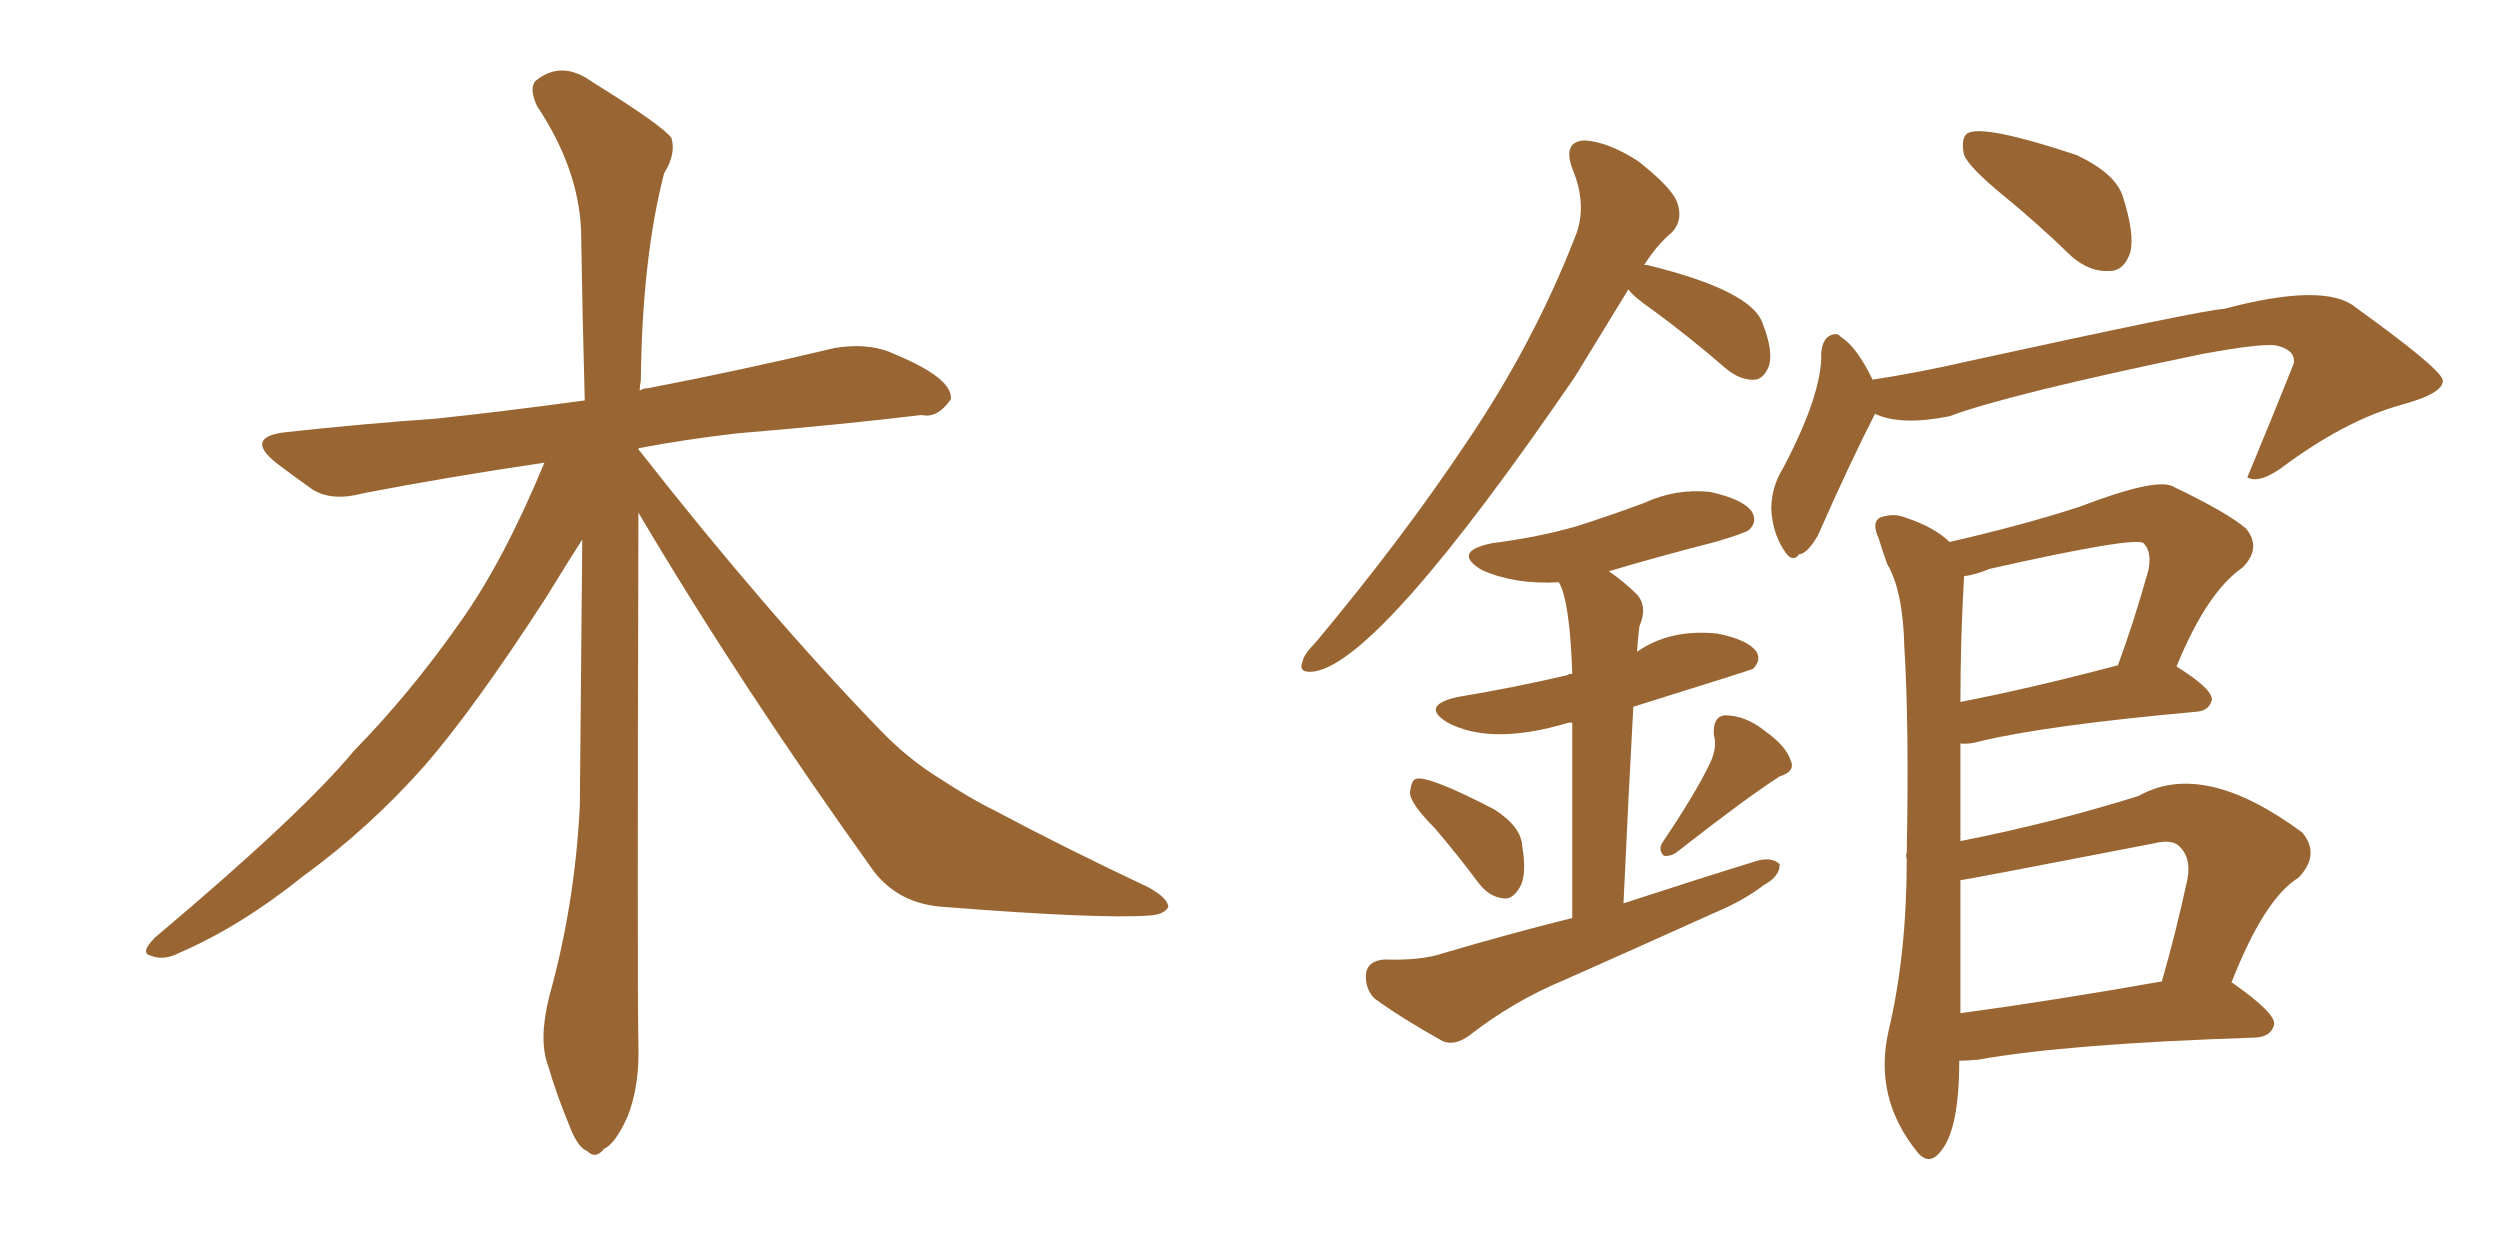 <svg xmlns="http://www.w3.org/2000/svg" xmlns:xlink="http://www.w3.org/1999/xlink" width="300" height="150"><path fill="#996633" padding="10" d="M76.61 61.52L76.61 61.52L76.61 61.52Q76.46 118.65 76.61 125.39L76.61 125.39Q76.76 130.37 75.29 134.03L75.29 134.03Q73.83 137.26 72.51 137.84L72.51 137.84Q71.48 139.16 70.46 138.13L70.46 138.13Q69.29 137.70 68.26 134.91L68.26 134.91Q66.80 131.40 65.77 127.88L65.77 127.88Q64.60 124.80 65.92 119.53L65.92 119.53Q68.99 108.54 69.58 96.68L69.58 96.68Q69.73 80.13 69.87 64.75L69.87 64.75Q68.26 67.24 65.48 71.78L65.48 71.78Q56.84 85.11 50.98 91.85L50.98 91.85Q44.38 99.32 36.33 105.18L36.33 105.18Q28.86 111.18 21.39 114.40L21.39 114.40Q19.63 115.28 18.16 114.70L18.16 114.70Q16.70 114.40 18.60 112.50L18.60 112.50Q36.18 97.71 42.48 90.09L42.48 90.09Q49.22 83.20 55.08 74.85L55.08 74.85Q60.35 67.53 65.33 55.52L65.33 55.52Q53.47 57.28 43.65 59.18L43.65 59.18Q39.84 60.21 37.50 58.74L37.50 58.74Q35.01 56.98 33.11 55.52L33.11 55.52Q29.30 52.44 34.28 51.86L34.28 51.86Q43.80 50.83 52.29 50.24L52.29 50.24Q60.50 49.37 70.17 48.05L70.17 48.05Q69.87 37.06 69.73 27.69L69.73 27.69Q69.43 20.21 64.45 12.74L64.45 12.74Q63.43 10.55 64.31 9.67L64.31 9.67Q67.38 7.18 71.04 9.81L71.04 9.81Q79.54 15.09 80.57 16.55L80.57 16.55Q81.15 18.46 79.69 20.80L79.69 20.80Q77.05 31.05 76.90 45.70L76.90 45.70Q76.76 46.29 76.76 46.88L76.76 46.88Q77.20 46.58 77.78 46.58L77.78 46.58Q89.21 44.38 100.20 41.75L100.20 41.75Q103.86 41.16 106.64 42.19L106.64 42.19Q109.42 43.36 110.45 43.95L110.45 43.95Q114.26 46.00 114.11 47.90L114.11 47.90Q112.50 50.24 110.60 49.80L110.60 49.80Q100.78 50.98 88.48 52.00L88.48 52.00Q82.18 52.73 76.76 53.76L76.76 53.76Q76.61 53.76 76.61 53.91L76.61 53.91Q91.99 73.54 105.62 87.60L105.62 87.60Q108.69 90.82 112.35 93.16L112.35 93.16Q116.89 96.09 119.09 97.12L119.09 97.12Q127.59 101.66 137.84 106.49L137.84 106.49Q140.19 107.81 140.19 108.84L140.19 108.84Q139.75 109.72 137.99 109.86L137.99 109.86Q131.98 110.30 113.38 108.84L113.38 108.84Q107.96 108.54 104.88 104.59L104.88 104.59Q88.92 82.32 76.61 61.52ZM240.38 23.44L240.38 23.44Q236.28 20.07 235.69 18.60L235.69 18.60Q235.25 16.55 236.13 15.97L236.13 15.97Q238.18 14.94 249.17 18.60L249.17 18.60Q253.86 20.80 254.74 23.58L254.74 23.58Q256.20 28.13 255.62 30.32L255.62 30.32Q254.88 32.52 253.13 32.52L253.13 32.52Q250.78 32.67 248.58 30.76L248.58 30.76Q244.34 26.66 240.38 23.44ZM225 49.66L225 49.66Q222.07 55.37 218.12 64.31L218.12 64.31Q216.80 66.50 215.92 66.50L215.92 66.50Q215.04 67.68 214.01 65.92L214.01 65.92Q212.70 63.87 212.55 61.08L212.55 61.08Q212.55 58.45 214.01 56.10L214.01 56.10Q218.70 47.17 218.55 42.33L218.55 42.33Q218.70 40.72 219.58 40.28L219.58 40.28Q220.46 39.84 220.90 40.43L220.90 40.43Q222.80 41.60 224.71 45.56L224.71 45.56Q230.42 44.68 236.13 43.36L236.13 43.36Q264.26 37.21 266.89 37.06L266.89 37.06Q279.05 33.84 282.71 36.91L282.71 36.91Q292.68 44.09 293.12 45.56L293.12 45.56Q293.41 47.17 287.99 48.63L287.99 48.63Q281.25 50.54 273.63 56.25L273.63 56.25Q271.29 57.86 269.97 57.42L269.97 57.42Q269.68 57.28 269.68 57.28L269.68 57.28Q272.61 50.24 275.24 43.65L275.24 43.65Q275.54 42.04 273.19 41.46L273.19 41.46Q271.44 41.16 264.26 42.48L264.26 42.48Q240.97 47.31 233.94 49.95L233.94 49.95Q228.08 51.12 225 49.66ZM235.11 127.29L235.11 127.29Q235.11 135.50 232.91 138.13L232.91 138.13Q231.45 140.04 229.98 138.13L229.98 138.13Q224.85 131.69 226.61 123.78L226.61 123.78Q228.81 114.55 228.81 103.13L228.81 103.13Q228.66 102.39 228.81 102.39L228.81 102.39Q229.10 86.87 228.52 77.64L228.52 77.64Q228.37 70.90 226.46 67.68L226.46 67.68Q225.88 66.06 225.44 64.60L225.44 64.60Q224.56 62.70 225.59 62.11L225.59 62.11Q227.20 61.52 228.66 62.11L228.66 62.11Q232.18 63.28 233.94 65.04L233.94 65.04Q242.87 62.99 249.61 60.79L249.61 60.79Q258.40 57.42 260.60 58.30L260.60 58.30Q267.33 61.52 269.53 63.43L269.53 63.43Q271.44 65.77 269.09 68.12L269.09 68.12Q264.84 71.04 261.18 79.98L261.18 79.98Q265.43 82.62 265.43 83.94L265.43 83.94Q265.14 85.25 263.67 85.40L263.67 85.40Q245.80 87.01 237.74 88.92L237.74 88.92Q236.28 89.36 235.25 89.21L235.25 89.21Q235.25 94.19 235.25 100.93L235.25 100.93Q246.39 98.73 256.64 95.51L256.64 95.51Q264.40 91.11 276.27 99.90L276.27 99.90Q278.47 102.54 275.83 105.32L275.83 105.32Q271.73 107.81 267.77 117.92L267.77 117.92Q267.92 117.92 268.07 118.07L268.07 118.07Q273.05 121.58 272.90 122.90L272.90 122.90Q272.61 124.37 270.70 124.51L270.70 124.51Q248.14 125.24 237.45 127.15L237.45 127.15Q236.13 127.29 235.11 127.29ZM235.25 121.58L235.25 121.58Q246.09 120.12 259.42 117.77L259.42 117.77Q261.04 112.21 262.50 105.47L262.50 105.47Q262.94 102.98 261.62 101.66L261.62 101.66Q260.74 100.63 258.40 101.22L258.40 101.22Q235.69 105.62 235.25 105.62L235.25 105.62Q235.25 113.67 235.25 121.58ZM235.25 84.23L235.25 84.23Q243.60 82.62 254.15 79.83L254.15 79.83Q256.05 74.71 257.81 68.41L257.81 68.41Q258.25 66.21 257.23 65.19L257.23 65.19Q256.35 64.31 238.77 68.26L238.77 68.26Q237.01 68.99 235.69 69.14L235.69 69.14Q235.25 76.76 235.25 84.23ZM195.41 34.72L195.41 34.72Q193.80 37.35 188.96 45.26L188.96 45.26Q165.67 79.25 157.76 80.57L157.76 80.57Q155.71 80.86 156.30 79.39L156.30 79.39Q156.45 78.52 157.91 77.05L157.91 77.05Q168.31 64.60 175.93 53.17L175.93 53.17Q183.98 41.31 188.96 28.56L188.96 28.56Q190.58 24.76 188.67 20.21L188.67 20.21Q187.50 16.99 190.14 16.85L190.14 16.85Q192.92 16.99 196.58 19.34L196.58 19.34Q200.68 22.56 201.27 24.32L201.27 24.32Q202.00 26.37 200.68 27.83L200.68 27.83Q198.78 29.44 197.31 31.79L197.31 31.79Q197.61 31.79 197.61 31.79L197.61 31.79Q210.21 34.86 211.52 38.82L211.52 38.82Q212.84 42.19 212.26 43.95L212.26 43.95Q211.67 45.41 210.64 45.56L210.64 45.56Q208.89 45.70 207.13 44.24L207.13 44.24Q202.73 40.43 198.34 37.21L198.34 37.21Q196.00 35.60 195.41 34.72ZM172.12 99.32L172.12 99.32Q169.34 96.53 169.19 95.21L169.19 95.21Q169.34 93.60 169.92 93.46L169.92 93.46Q171.39 93.02 179.30 97.12L179.30 97.12Q182.52 99.17 182.67 101.51L182.67 101.51Q183.25 105.03 182.37 106.49L182.37 106.49Q181.49 107.96 180.47 107.81L180.47 107.81Q178.71 107.67 177.39 105.91L177.39 105.91Q174.76 102.39 172.12 99.32ZM205.22 91.55L205.22 91.55Q206.10 89.65 205.66 88.18L205.66 88.18Q205.52 85.99 206.98 85.84L206.98 85.84Q209.47 85.84 211.82 87.74L211.82 87.74Q214.31 89.50 214.89 91.26L214.89 91.26Q215.48 92.58 213.57 93.16L213.57 93.16Q209.47 95.80 201.42 102.10L201.42 102.10Q200.54 102.83 199.66 102.69L199.66 102.69Q198.93 101.95 199.51 101.07L199.51 101.07Q203.47 95.21 205.22 91.55ZM188.67 110.16L188.67 110.16L188.67 110.16Q188.67 95.07 188.67 86.72L188.67 86.72Q188.38 86.72 188.23 86.72L188.23 86.72Q179.00 89.50 173.73 86.72L173.73 86.72Q170.36 84.67 174.90 83.64L174.90 83.64Q181.93 82.47 188.09 81.01L188.09 81.01Q188.23 80.86 188.67 80.86L188.67 80.86Q188.38 72.07 187.06 69.87L187.06 69.87Q181.79 70.17 177.83 68.41L177.83 68.41Q174.17 66.21 179.00 65.19L179.00 65.19Q184.72 64.45 189.26 63.13L189.26 63.13Q193.36 61.82 197.31 60.35L197.31 60.35Q201.12 58.59 205.22 59.03L205.22 59.03Q209.18 59.91 210.21 61.38L210.21 61.38Q210.94 62.55 209.91 63.57L209.91 63.57Q209.33 64.01 205.81 65.04L205.81 65.04Q198.93 66.80 193.07 68.55L193.07 68.55Q194.97 69.87 196.44 71.34L196.44 71.34Q197.75 72.80 196.73 75.15L196.73 75.15Q196.58 76.32 196.44 78.22L196.44 78.22Q200.39 75.44 206.10 76.03L206.10 76.03Q209.77 76.76 210.79 78.22L210.79 78.22Q211.38 79.25 210.35 80.27L210.35 80.27Q210.06 80.42 196.00 84.81L196.00 84.81Q195.41 95.51 194.82 108.40L194.82 108.40Q203.32 105.62 210.94 103.27L210.94 103.27Q212.70 102.83 213.57 103.71L213.57 103.71Q213.57 105.18 211.67 106.20L211.67 106.20Q209.18 108.11 205.66 109.57L205.66 109.57Q196.58 113.67 187.65 117.63L187.65 117.63Q181.64 120.12 176.37 124.22L176.37 124.22Q174.61 125.54 173.14 124.95L173.14 124.95Q168.16 122.17 164.94 119.82L164.94 119.82Q163.77 118.65 163.92 116.75L163.92 116.75Q164.21 115.28 166.11 115.14L166.11 115.14Q170.51 115.28 173.14 114.40L173.14 114.40Q181.05 112.06 188.67 110.16Z"/></svg>